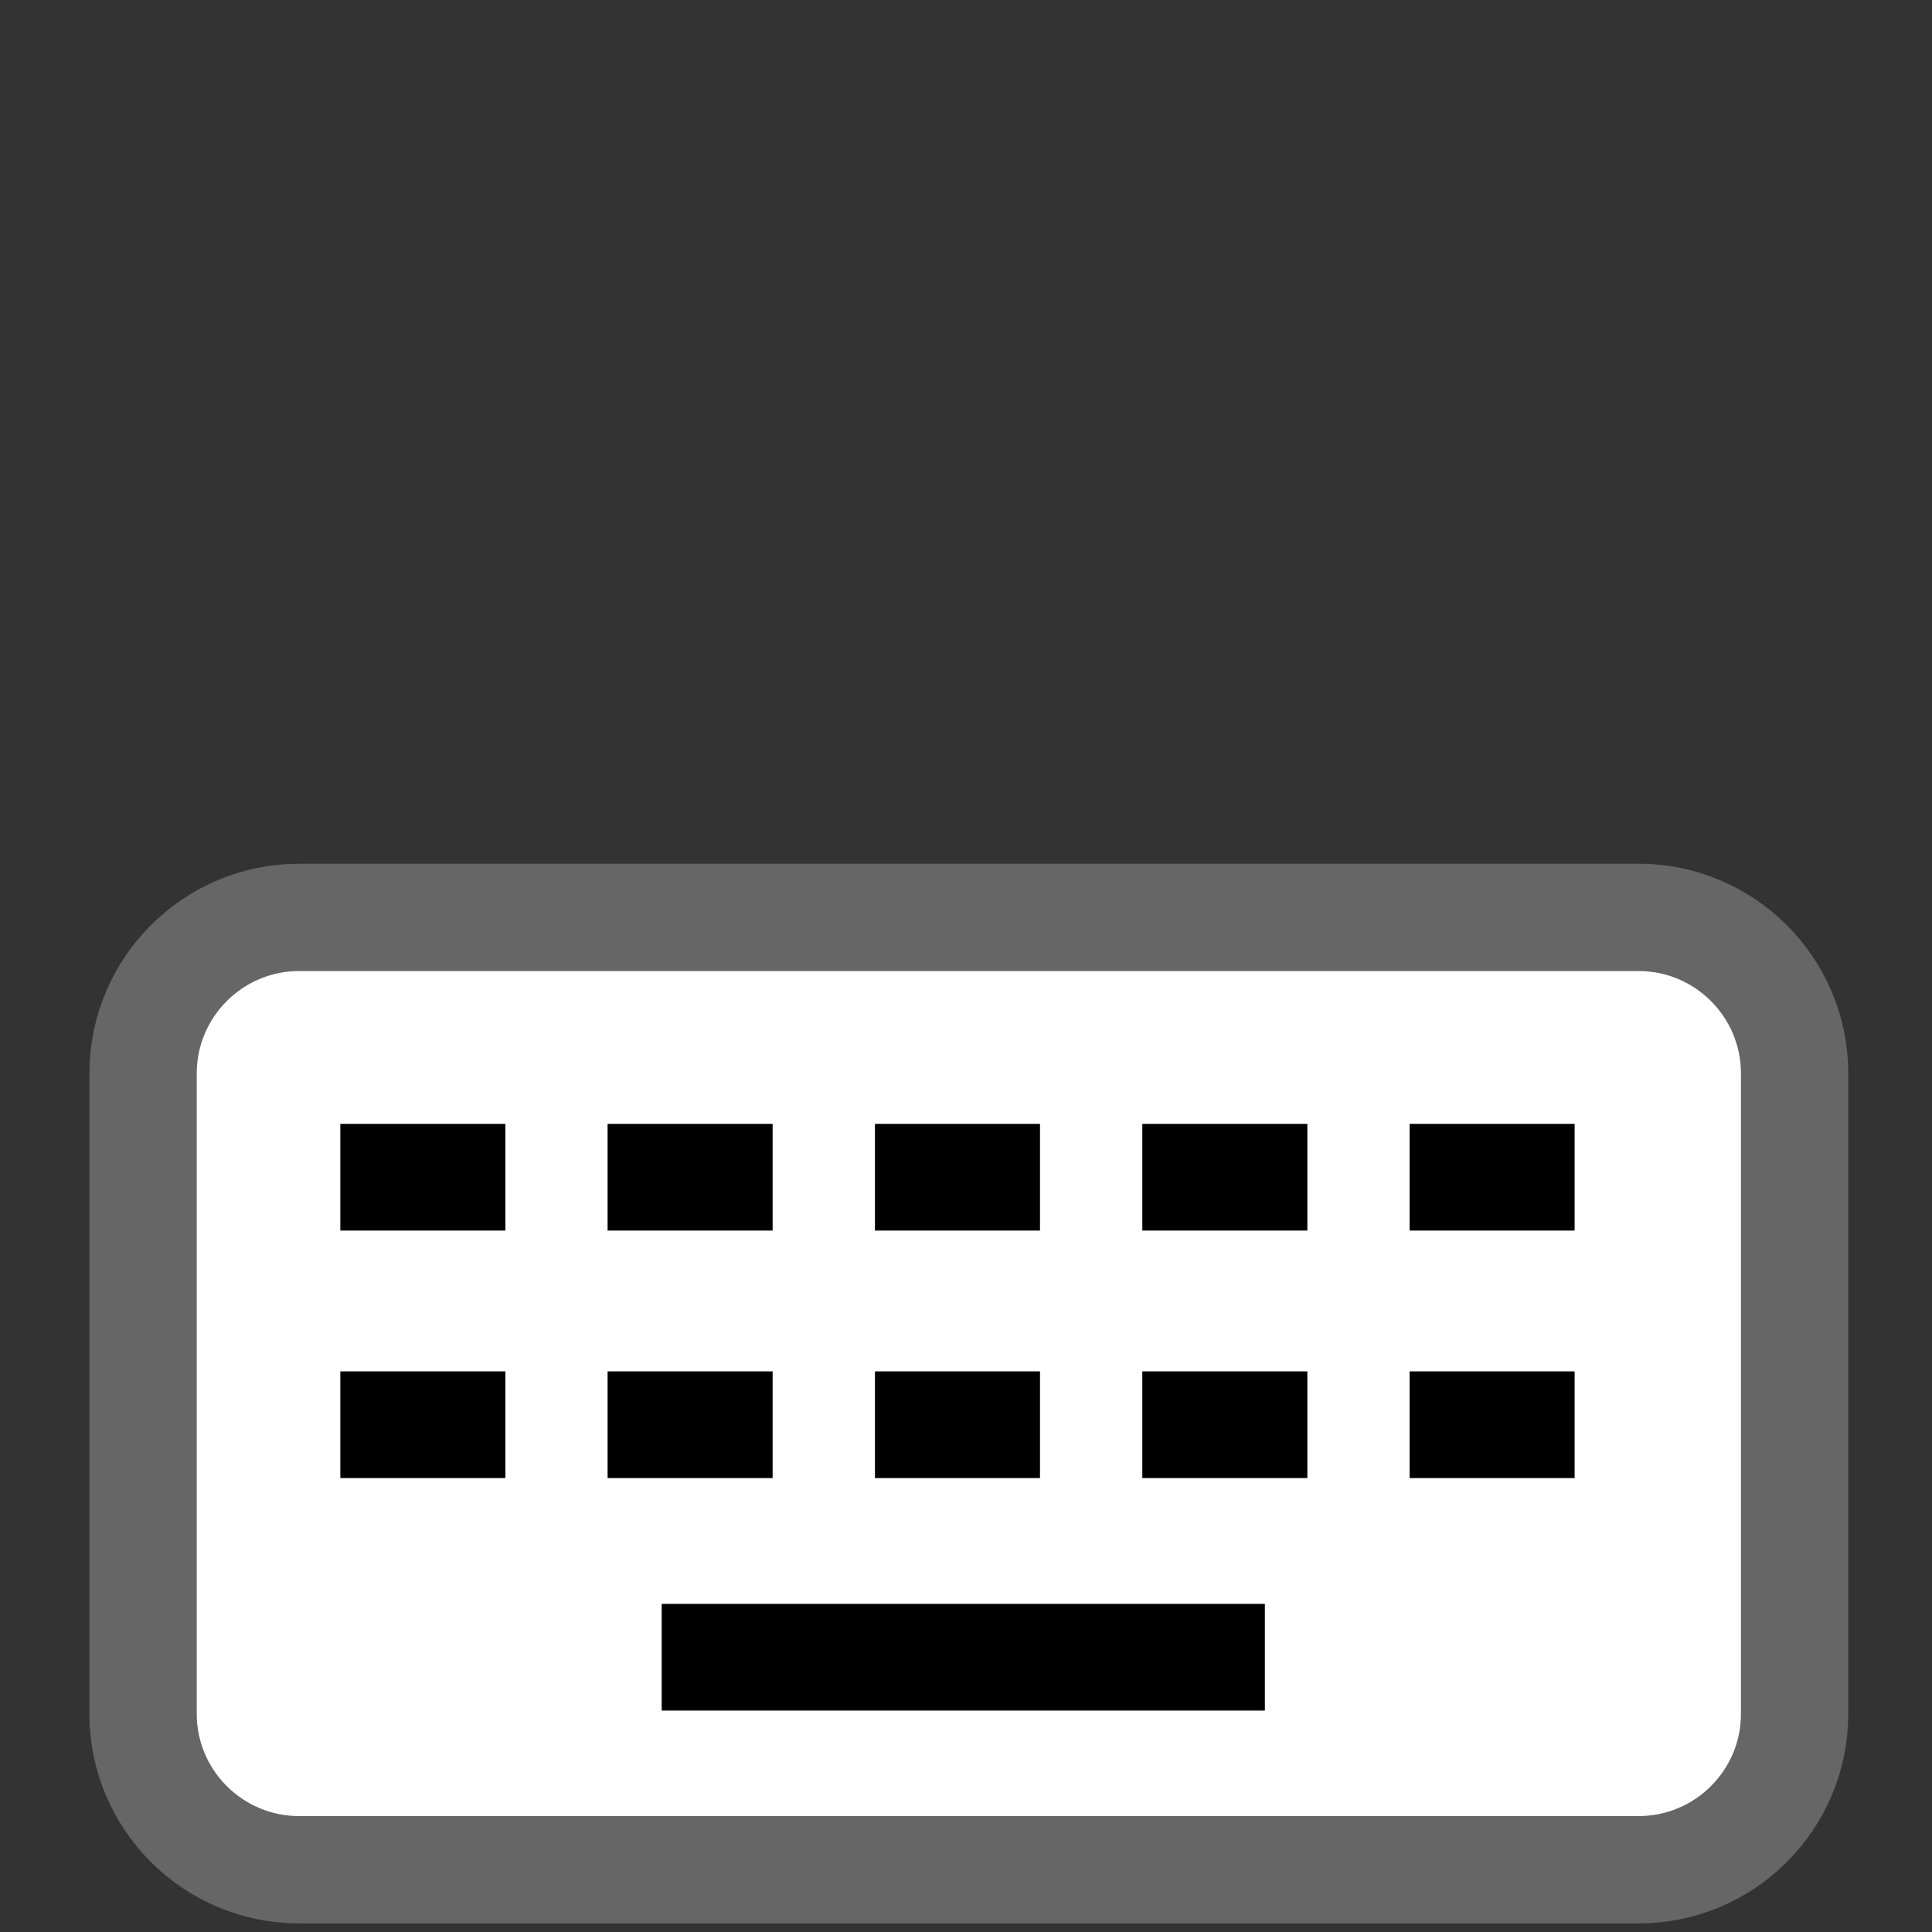 <?xml version="1.0" encoding="UTF-8" standalone="no"?>
<!DOCTYPE svg PUBLIC "-//W3C//DTD SVG 1.1//EN" "http://www.w3.org/Graphics/SVG/1.1/DTD/svg11.dtd">
<svg width="100%" height="100%" viewBox="0 0 18 18" version="1.1" xmlns="http://www.w3.org/2000/svg" xmlns:xlink="http://www.w3.org/1999/xlink" xml:space="preserve" xmlns:serif="http://www.serif.com/" style="fill-rule:evenodd;clip-rule:evenodd;stroke-linecap:round;stroke-linejoin:round;stroke-miterlimit:1.5;">
    <rect x="0" y="0" width="18" height="18" fill="#333333" stroke="none"/>
    <g transform="matrix(1,0,0,1,-0.126,3.737)">
        <path d="M16.846,6.264C16.846,5.462 16.195,4.81 15.392,4.81L2.913,4.81C2.111,4.81 1.459,5.462 1.459,6.264L1.459,12.23C1.459,13.032 2.111,13.683 2.913,13.683L15.392,13.683C16.195,13.683 16.846,13.032 16.846,12.23L16.846,6.264Z" style="fill:white;stroke:rgb(102,102,102);stroke-width:1px;"/>
    </g>
    <g transform="matrix(1.107,0,0,1.107,-0.479,2.91)">
        <rect x="3.297" y="6.83" width="1.389" height="0.898"/>
    </g>
    <g transform="matrix(1.107,0,0,1.107,-0.479,5.216)">
        <rect x="3.297" y="6.83" width="1.389" height="0.898"/>
    </g>
    <g transform="matrix(1.107,0,0,1.107,2.011,2.91)">
        <rect x="3.297" y="6.83" width="1.389" height="0.898"/>
    </g>
    <g transform="matrix(1.107,0,0,1.107,2.011,5.216)">
        <rect x="3.297" y="6.83" width="1.389" height="0.898"/>
    </g>
    <g transform="matrix(1.107,0,0,1.107,4.502,2.91)">
        <rect x="3.297" y="6.83" width="1.389" height="0.898"/>
    </g>
    <g transform="matrix(1.107,0,0,1.107,4.502,5.216)">
        <rect x="3.297" y="6.83" width="1.389" height="0.898"/>
    </g>
    <g transform="matrix(4.046,0,0,1.107,-7.175,7.382)">
        <rect x="3.297" y="6.83" width="1.389" height="0.898"/>
    </g>
    <g transform="matrix(1.107,0,0,1.107,6.993,2.91)">
        <rect x="3.297" y="6.83" width="1.389" height="0.898"/>
    </g>
    <g transform="matrix(1.107,0,0,1.107,6.993,5.216)">
        <rect x="3.297" y="6.83" width="1.389" height="0.898"/>
    </g>
    <g transform="matrix(1.107,0,0,1.107,9.483,2.91)">
        <rect x="3.297" y="6.83" width="1.389" height="0.898"/>
    </g>
    <g transform="matrix(1.107,0,0,1.107,9.483,5.216)">
        <rect x="3.297" y="6.83" width="1.389" height="0.898"/>
    </g>
</svg>
